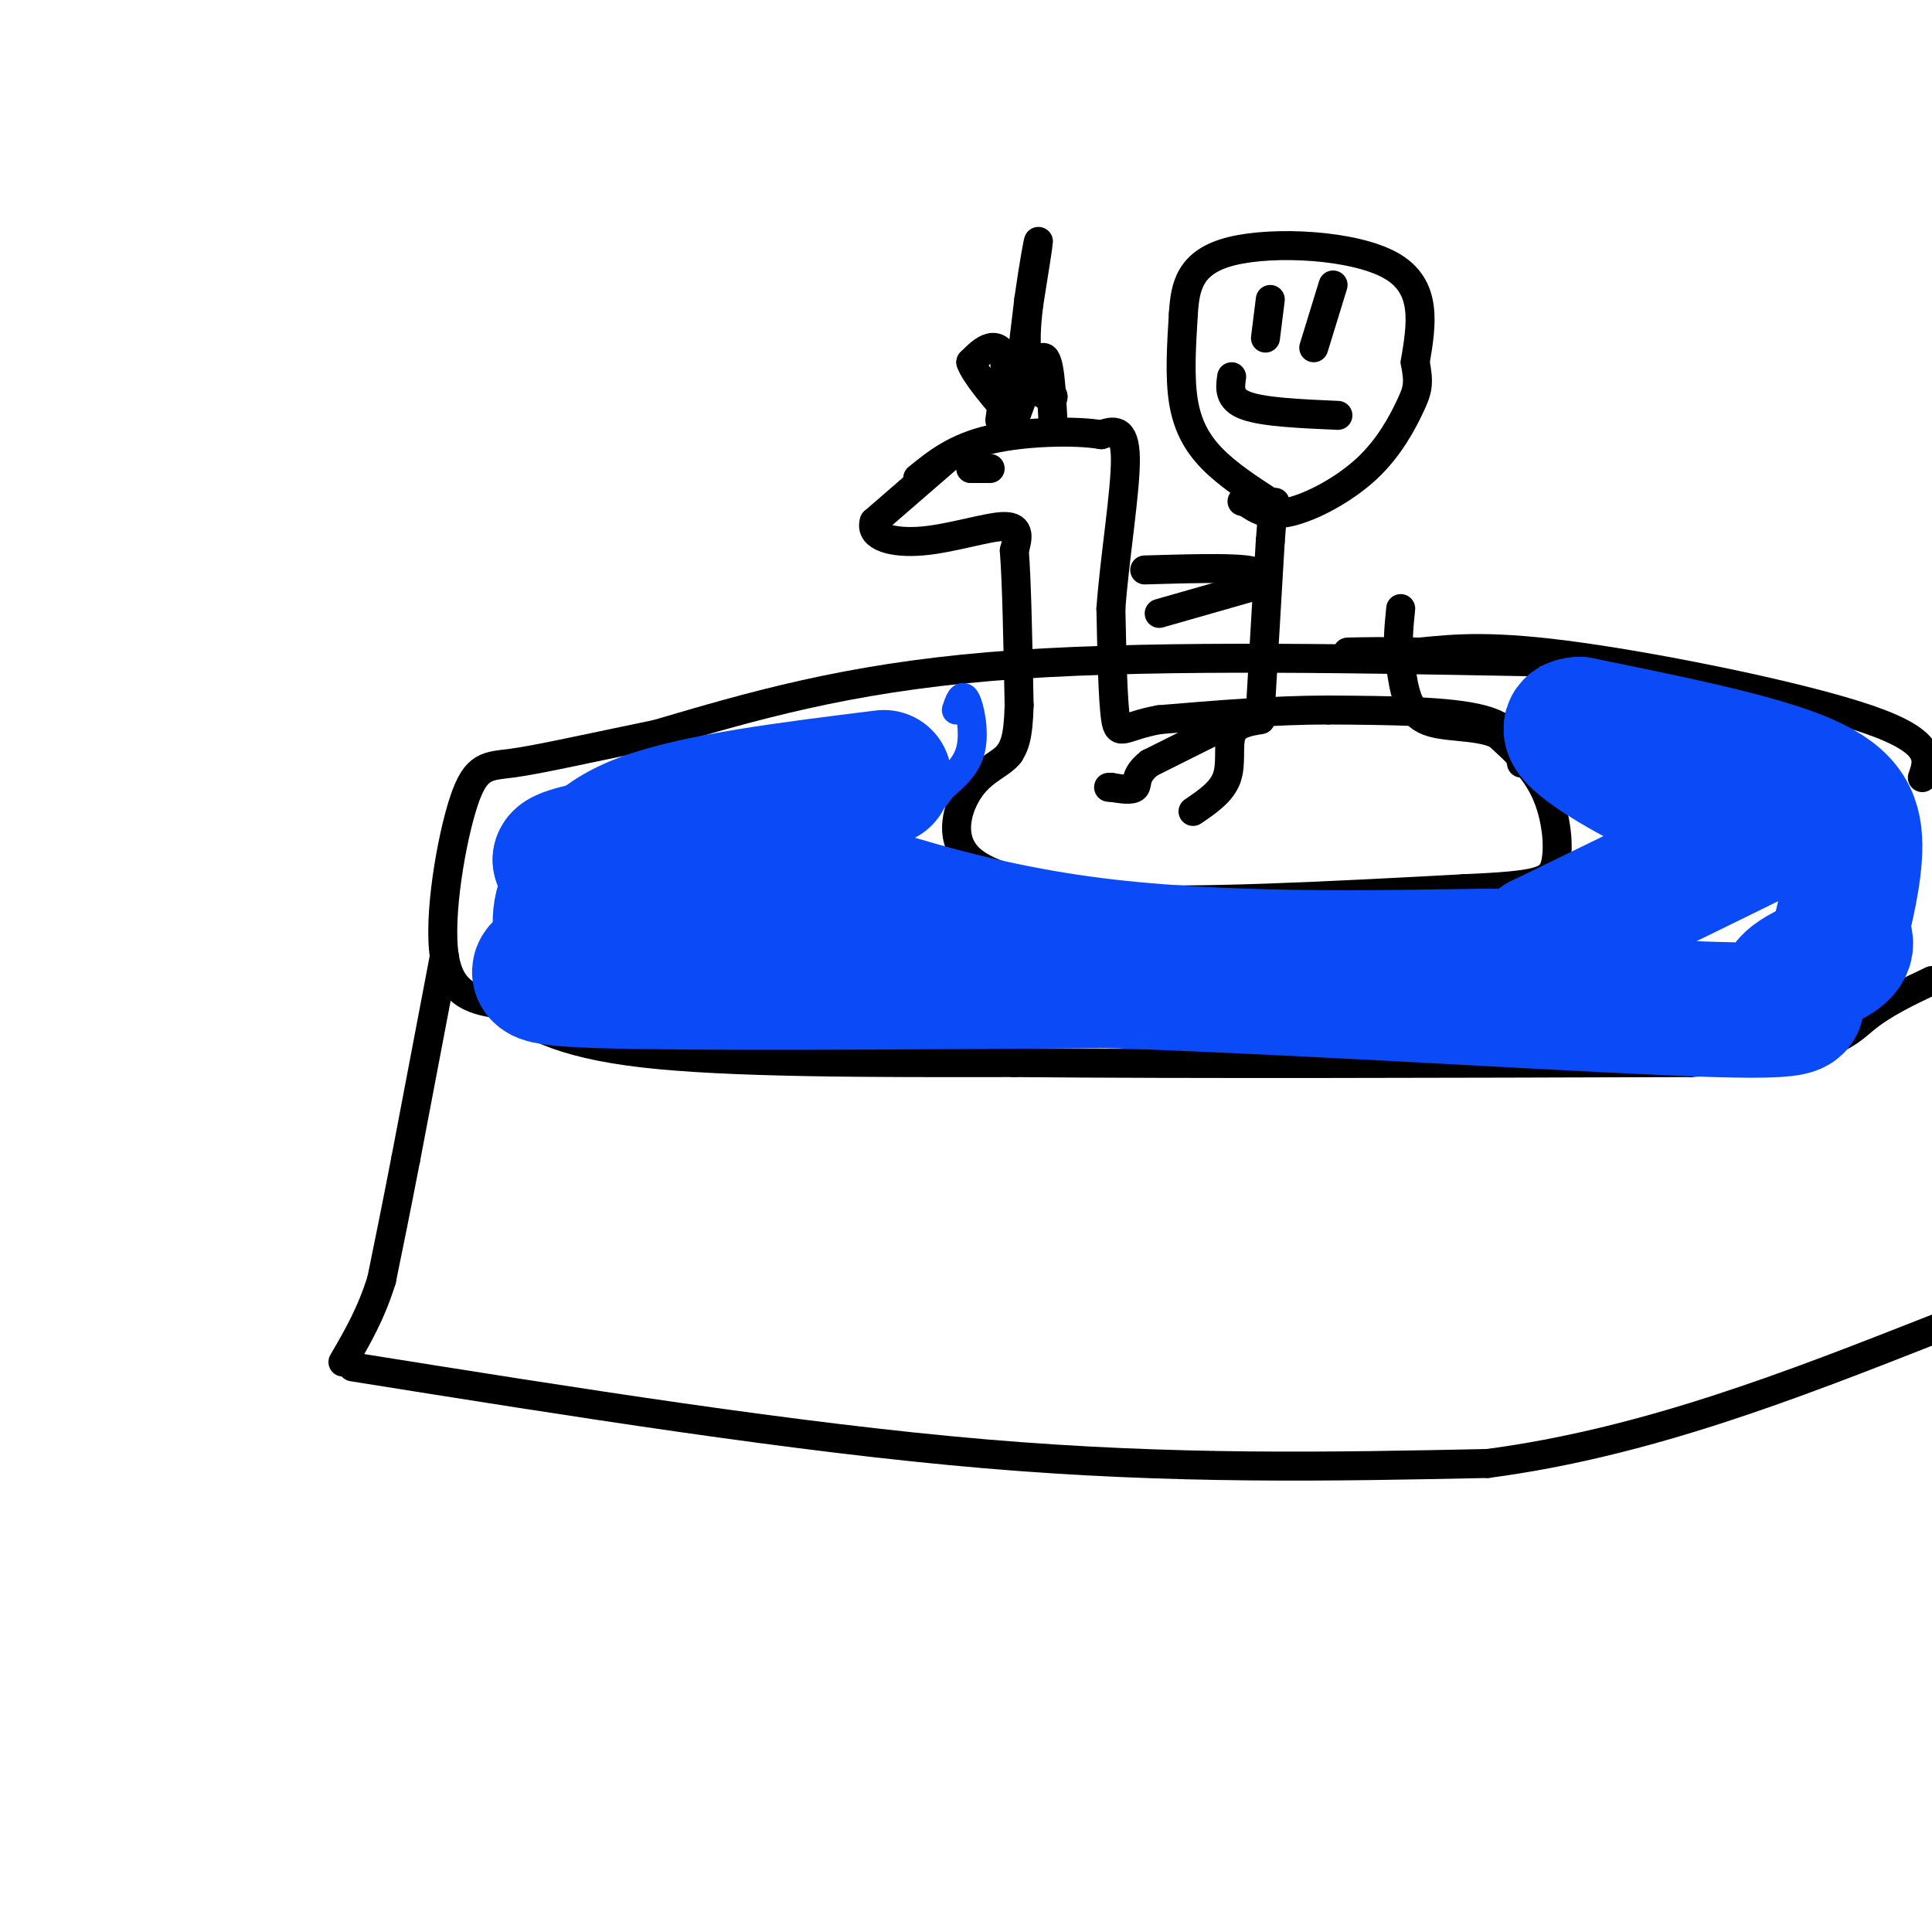 <svg viewBox='0 0 400 400' version='1.1' xmlns='http://www.w3.org/2000/svg' xmlns:xlink='http://www.w3.org/1999/xlink'><g fill='none' stroke='rgb(0,0,0)' stroke-width='6' stroke-linecap='round' stroke-linejoin='round'><path d='M316,137c-40.500,-0.750 -81.000,-1.500 -111,1c-30.000,2.500 -49.500,8.250 -69,14'/><path d='M136,152c-16.965,3.518 -24.877,5.314 -30,6c-5.123,0.686 -7.456,0.262 -10,8c-2.544,7.738 -5.298,23.640 -4,32c1.298,8.360 6.649,9.180 12,10'/><path d='M104,208c4.889,3.689 11.111,7.911 29,10c17.889,2.089 47.444,2.044 77,2'/><path d='M210,220c36.167,0.333 88.083,0.167 140,0'/><path d='M350,220c29.156,-1.644 32.044,-5.756 36,-9c3.956,-3.244 8.978,-5.622 14,-8'/><path d='M398,161c1.289,-3.644 2.578,-7.289 -11,-12c-13.578,-4.711 -42.022,-10.489 -60,-13c-17.978,-2.511 -25.489,-1.756 -33,-1'/><path d='M294,135c-8.000,-0.167 -11.500,-0.083 -15,0'/><path d='M92,198c0.000,0.000 -8.000,42.000 -8,42'/><path d='M84,240c-2.167,11.167 -3.583,18.083 -5,25'/><path d='M79,265c-2.167,7.000 -5.083,12.000 -8,17'/><path d='M73,283c45.917,7.333 91.833,14.667 131,18c39.167,3.333 71.583,2.667 104,2'/><path d='M308,303c32.833,-4.333 62.917,-16.167 93,-28'/><path d='M196,95c0.000,0.000 -15.000,13.000 -15,13'/><path d='M181,108c-1.048,3.155 3.833,4.542 10,4c6.167,-0.542 13.619,-3.012 17,-3c3.381,0.012 2.690,2.506 2,5'/><path d='M210,114c0.500,6.167 0.750,19.083 1,32'/><path d='M211,146c-0.167,7.000 -1.083,8.500 -2,10'/><path d='M209,156c-1.774,2.333 -5.208,3.167 -8,7c-2.792,3.833 -4.940,10.667 0,15c4.940,4.333 16.970,6.167 29,8'/><path d='M230,186c17.000,1.000 45.000,-0.500 73,-2'/><path d='M303,184c15.595,-0.690 18.083,-1.417 19,-5c0.917,-3.583 0.262,-10.024 -2,-15c-2.262,-4.976 -6.131,-8.488 -10,-12'/><path d='M310,152c-4.667,-2.044 -11.333,-1.156 -15,-3c-3.667,-1.844 -4.333,-6.422 -5,-11'/><path d='M290,138c-0.833,-3.833 -0.417,-7.917 0,-12'/><path d='M315,158c-0.667,-3.583 -1.333,-7.167 -8,-9c-6.667,-1.833 -19.333,-1.917 -32,-2'/><path d='M275,147c-11.167,0.000 -23.083,1.000 -35,2'/><path d='M240,149c-7.400,1.333 -8.400,3.667 -9,0c-0.600,-3.667 -0.800,-13.333 -1,-23'/><path d='M230,126c0.733,-10.244 3.067,-24.356 3,-31c-0.067,-6.644 -2.533,-5.822 -5,-5'/><path d='M228,90c-5.222,-0.911 -15.778,-0.689 -23,1c-7.222,1.689 -11.111,4.844 -15,8'/><path d='M210,87c0.000,0.000 3.000,-25.000 3,-25'/><path d='M213,62c1.000,-7.133 2.000,-12.467 2,-12c0.000,0.467 -1.000,6.733 -2,13'/><path d='M213,63c-0.533,4.378 -0.867,8.822 0,12c0.867,3.178 2.933,5.089 5,7'/><path d='M218,82c0.333,1.000 -1.333,0.000 -3,-1'/><path d='M210,87c2.333,-6.500 4.667,-13.000 6,-13c1.333,0.000 1.667,6.500 2,13'/><path d='M218,87c0.333,2.500 0.167,2.250 0,2'/><path d='M207,87c0.667,-4.667 1.333,-9.333 1,-12c-0.333,-2.667 -1.667,-3.333 -3,-3c-1.333,0.333 -2.667,1.667 -4,3'/><path d='M201,75c0.833,2.500 4.917,7.250 9,12'/><path d='M205,97c0.000,0.000 -4.000,0.000 -4,0'/><path d='M201,97c-0.333,0.000 0.833,0.000 2,0'/><path d='M256,149c0.000,0.000 -18.000,9.000 -18,9'/><path d='M238,158c-3.244,2.511 -2.356,4.289 -3,5c-0.644,0.711 -2.822,0.356 -5,0'/><path d='M230,163c-0.833,0.000 -0.417,0.000 0,0'/><path d='M261,149c-2.578,0.422 -5.156,0.844 -6,3c-0.844,2.156 0.044,6.044 -1,9c-1.044,2.956 -4.022,4.978 -7,7'/><path d='M261,146c0.000,0.000 2.000,-34.000 2,-34'/><path d='M263,112c0.500,-7.000 0.750,-7.500 1,-8'/><path d='M260,121c0.917,-1.250 1.833,-2.500 -2,-3c-3.833,-0.500 -12.417,-0.250 -21,0'/><path d='M261,121c0.000,0.000 -21.000,6.000 -21,6'/><path d='M263,104c-4.400,-2.867 -8.800,-5.733 -12,-9c-3.200,-3.267 -5.200,-6.933 -6,-12c-0.800,-5.067 -0.400,-11.533 0,-18'/><path d='M245,65c0.357,-5.667 1.250,-10.833 10,-13c8.750,-2.167 25.357,-1.333 33,3c7.643,4.333 6.321,12.167 5,20'/><path d='M293,75c0.866,4.494 0.531,5.730 -1,9c-1.531,3.270 -4.258,8.573 -9,13c-4.742,4.427 -11.498,7.979 -16,9c-4.502,1.021 -6.751,-0.490 -9,-2'/><path d='M258,104c-1.500,-0.333 -0.750,-0.167 0,0'/><path d='M255,78c-0.333,2.333 -0.667,4.667 3,6c3.667,1.333 11.333,1.667 19,2'/><path d='M263,62c0.000,0.000 -1.000,8.000 -1,8'/><path d='M276,59c0.000,0.000 -4.000,13.000 -4,13'/></g>
<g fill='none' stroke='rgb(11,75,247)' stroke-width='6' stroke-linecap='round' stroke-linejoin='round'><path d='M198,147c0.600,-1.778 1.200,-3.556 2,-2c0.800,1.556 1.800,6.444 1,10c-0.800,3.556 -3.400,5.778 -6,8'/><path d='M195,163c-1.860,2.718 -3.509,5.512 -18,10c-14.491,4.488 -41.825,10.670 -51,11c-9.175,0.330 -0.193,-5.191 12,-10c12.193,-4.809 27.596,-8.904 43,-13'/><path d='M181,161c3.833,-1.500 -8.083,1.250 -20,4'/></g>
<g fill='none' stroke='rgb(11,75,247)' stroke-width='28' stroke-linecap='round' stroke-linejoin='round'><path d='M183,161c-19.500,2.417 -39.000,4.833 -50,9c-11.000,4.167 -13.500,10.083 -16,16'/><path d='M117,186c-2.202,4.893 0.292,9.125 -2,12c-2.292,2.875 -9.369,4.393 9,5c18.369,0.607 62.185,0.304 106,0'/><path d='M230,203c43.955,1.506 100.844,5.270 125,6c24.156,0.730 15.581,-1.573 15,-4c-0.581,-2.427 6.834,-4.979 10,-7c3.166,-2.021 2.083,-3.510 1,-5'/><path d='M381,193c1.012,-4.143 3.042,-12.000 3,-18c-0.042,-6.000 -2.155,-10.143 -12,-14c-9.845,-3.857 -27.423,-7.429 -45,-11'/><path d='M327,150c-5.501,0.241 3.247,6.343 12,11c8.753,4.657 17.510,7.869 23,9c5.490,1.131 7.711,0.180 0,4c-7.711,3.820 -25.356,12.410 -43,21'/><path d='M319,195c-5.595,3.821 1.917,2.875 -12,3c-13.917,0.125 -49.262,1.321 -78,-2c-28.738,-3.321 -50.869,-11.161 -73,-19'/><path d='M156,177c-14.911,-1.933 -15.689,2.733 -20,4c-4.311,1.267 -12.156,-0.867 -20,-3'/><path d='M116,178c0.333,-1.333 11.167,-3.167 22,-5'/></g>
</svg>